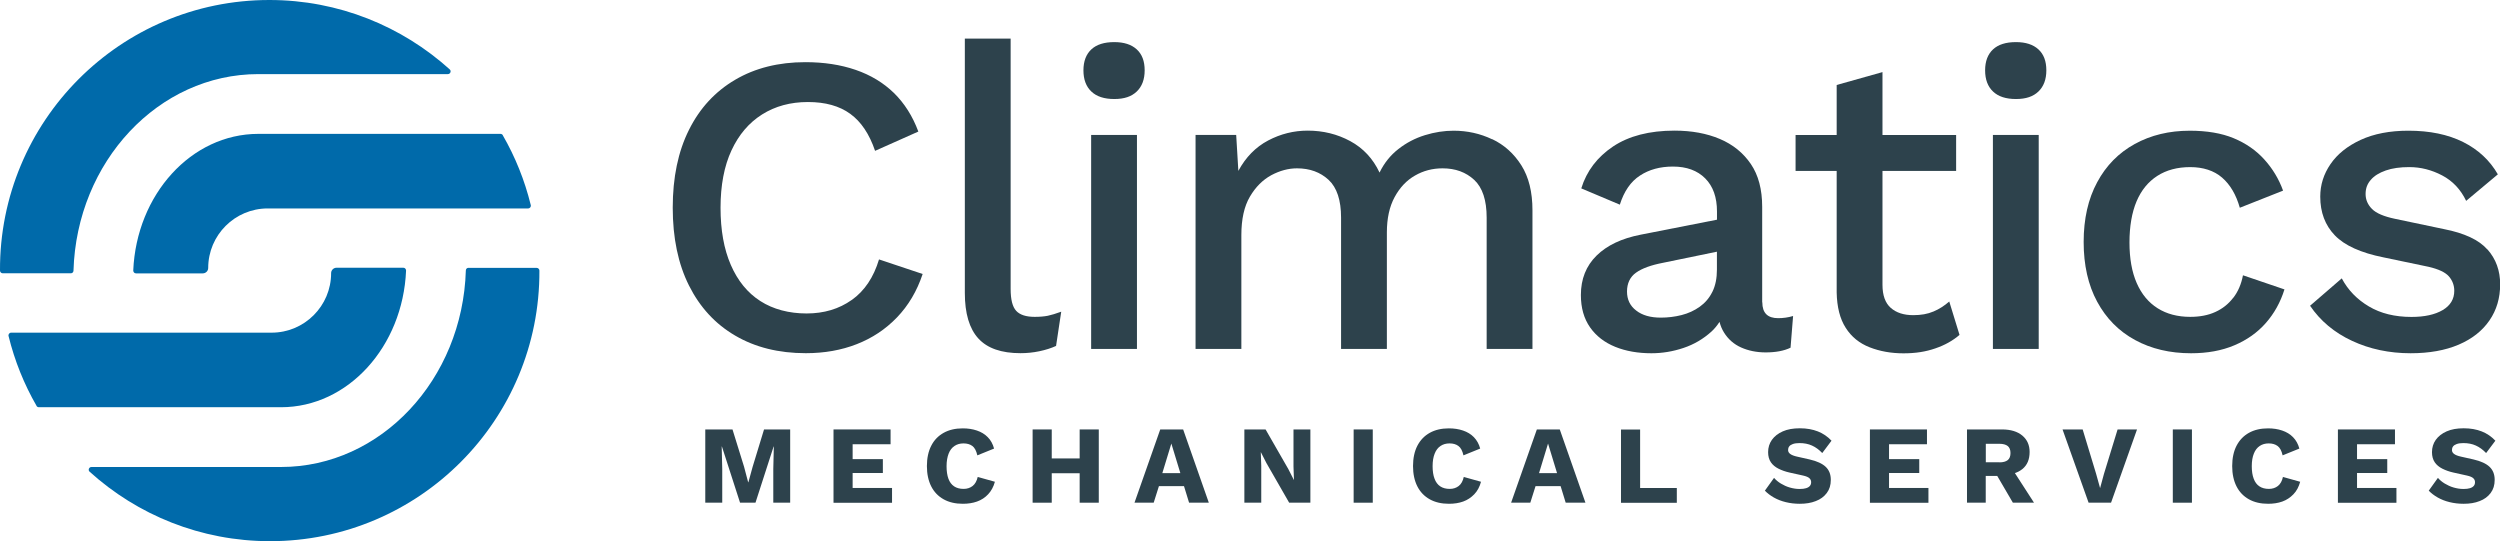 <?xml version="1.0" encoding="UTF-8"?>
<svg id="Layer_2" data-name="Layer 2" xmlns="http://www.w3.org/2000/svg" viewBox="0 0 324.2 70.17">
  <defs>
    <style>
      .cls-1 {
        fill: #2d424c;
      }

      .cls-2 {
        fill: #006aaa;
      }
    </style>
  </defs>
  <g id="Layer_1-2" data-name="Layer 1">
    <g>
      <g>
        <path class="cls-2" d="M65.21,17.54c-.06-.11-.18-.18-.31-.18h-31.4c-8.7,0-15.8,7.87-16.22,17.72,0,.2.15.37.35.37h8.67c.38,0,.7-.31.7-.7h0c0-4.26,3.46-7.72,7.72-7.72h4.08s29.69,0,29.69,0c.23,0,.4-.22.34-.44-.79-3.22-2.02-6.26-3.63-9.05Z"/>
        <path class="cls-2" d="M9.19,35.44c.19,0,.34-.15.34-.34.42-14.13,11.01-25.49,23.97-25.49h24.58c.32,0,.48-.4.24-.61C52.14,3.42,43.93,0,34.93,0,15.58,0-.09,15.73,0,35.09c0,.19.16.35.35.35h8.84Z"/>
        <path class="cls-2" d="M4.73,52.63c.06.11.18.18.31.18h31.4c8.7,0,15.8-7.87,16.22-17.72,0-.2-.15-.37-.35-.37h-8.67c-.38,0-.7.31-.7.7h0c0,4.26-3.46,7.72-7.72,7.72h-4.08s-29.69,0-29.69,0c-.23,0-.4.22-.34.44.79,3.22,2.02,6.26,3.63,9.05Z"/>
        <path class="cls-2" d="M60.75,34.73c-.19,0-.34.15-.34.34-.42,14.13-11.01,25.49-23.97,25.49H11.86c-.32,0-.48.4-.24.61,6.19,5.6,14.4,9.01,23.4,9.01,19.34,0,35.02-15.73,34.93-35.09,0-.19-.16-.35-.35-.35h-8.84Z"/>
      </g>
      <g>
        <path class="cls-1" d="M110.45,38.9c-1.65,1.17-3.6,1.75-5.86,1.75s-4.33-.54-5.99-1.61c-1.67-1.07-2.94-2.64-3.83-4.69-.89-2.05-1.33-4.52-1.33-7.41s.47-5.4,1.42-7.44c.94-2.03,2.27-3.59,3.97-4.66,1.7-1.07,3.68-1.61,5.94-1.61s4.09.51,5.49,1.53c1.41,1.02,2.48,2.62,3.22,4.8l5.61-2.5c-.74-2-1.8-3.66-3.16-5-1.37-1.33-3.02-2.33-4.97-3s-4.12-1-6.52-1c-3.48,0-6.51.76-9.1,2.28-2.59,1.52-4.59,3.68-5.99,6.49-1.41,2.81-2.11,6.18-2.11,10.1s.7,7.29,2.11,10.1c1.41,2.81,3.4,4.98,5.99,6.49,2.59,1.52,5.64,2.28,9.16,2.28,2.4,0,4.61-.39,6.6-1.17,2-.78,3.74-1.93,5.22-3.47,1.48-1.54,2.59-3.41,3.33-5.63l-5.66-1.89c-.7,2.33-1.88,4.08-3.52,5.25Z"/>
        <path class="cls-1" d="M134.17,41.09c-1.11,0-1.91-.26-2.39-.78-.48-.52-.72-1.46-.72-2.83V5.01h-5.94v32.97c0,2.66.58,4.63,1.75,5.91,1.17,1.28,2.99,1.91,5.47,1.91.81,0,1.63-.08,2.44-.25.81-.17,1.54-.4,2.17-.69l.67-4.44c-.7.26-1.29.43-1.75.53-.46.09-1.03.14-1.69.14Z"/>
        <path class="cls-1" d="M144.5,5.46c-1.3,0-2.29.31-2.97.94-.68.63-1.03,1.54-1.03,2.72s.34,2.1,1.03,2.75c.68.65,1.67.97,2.97.97s2.23-.32,2.91-.97c.68-.65,1.03-1.56,1.03-2.75s-.34-2.09-1.03-2.72c-.69-.63-1.66-.94-2.91-.94Z"/>
        <rect class="cls-1" x="141.5" y="17.5" width="5.94" height="27.75"/>
        <path class="cls-1" d="M193.5,18.06c-1.55-.74-3.22-1.11-5-1.11-1.22,0-2.46.19-3.72.58-1.26.39-2.41.99-3.44,1.8-1.04.81-1.85,1.83-2.44,3.05-.85-1.81-2.12-3.17-3.8-4.08-1.68-.91-3.52-1.36-5.52-1.36-1.81,0-3.52.43-5.13,1.28-1.61.85-2.9,2.16-3.86,3.94l-.28-4.66h-5.27v27.75h5.94v-14.76c0-2.07.37-3.74,1.11-4.99.74-1.26,1.67-2.18,2.77-2.78,1.11-.59,2.22-.89,3.33-.89,1.67,0,3.03.5,4.11,1.5,1.07,1,1.61,2.63,1.61,4.88v17.04h5.94v-15.1c0-1.81.33-3.34,1-4.58.67-1.24,1.54-2.17,2.64-2.8,1.09-.63,2.28-.94,3.58-.94,1.67,0,3.03.5,4.11,1.5,1.07,1,1.61,2.63,1.61,4.88v17.04h5.94v-17.98c0-2.37-.48-4.31-1.44-5.83-.96-1.52-2.22-2.65-3.77-3.39Z"/>
        <path class="cls-1" d="M228.52,39.2v-12.38c0-2.26-.49-4.11-1.47-5.55-.98-1.44-2.32-2.53-4.02-3.25-1.7-.72-3.66-1.08-5.88-1.08-3.26,0-5.91.69-7.96,2.05-2.05,1.37-3.43,3.18-4.13,5.44l5,2.11c.55-1.74,1.42-3,2.61-3.77,1.18-.78,2.61-1.17,4.27-1.17,1.78,0,3.17.51,4.19,1.53,1.02,1.02,1.53,2.45,1.53,4.3v1.06l-9.88,1.94c-2.48.48-4.39,1.39-5.74,2.72s-2.03,3.03-2.03,5.11c0,1.67.4,3.06,1.19,4.19.79,1.13,1.89,1.97,3.27,2.53s2.95.83,4.69.83c1.41,0,2.79-.23,4.16-.69,1.37-.46,2.57-1.17,3.61-2.11.42-.38.76-.81,1.06-1.27.13.51.32.97.58,1.38.54.87,1.28,1.52,2.22,1.94.94.42,2.01.64,3.19.64,1.29,0,2.37-.2,3.22-.61l.33-4.11c-.63.19-1.28.28-1.94.28-1.37,0-2.05-.68-2.05-2.05ZM222.06,37.84c-.39.8-.94,1.44-1.64,1.94-.7.5-1.49.86-2.36,1.08-.87.22-1.77.33-2.69.33-1.33,0-2.4-.3-3.19-.92-.8-.61-1.19-1.43-1.19-2.47s.39-1.89,1.17-2.44c.78-.56,1.94-.98,3.5-1.28l6.99-1.44v2.33c0,1.11-.19,2.06-.58,2.86Z"/>
        <path class="cls-1" d="M250.72,40.4c-.74.32-1.61.47-2.61.47-1.22,0-2.19-.31-2.91-.94-.72-.63-1.08-1.63-1.08-3v-14.76h9.55v-4.66h-9.55v-8.16l-5.94,1.67v6.49h-5.33v4.66h5.33v15.76c.04,1.89.42,3.41,1.17,4.58.74,1.17,1.78,2.01,3.11,2.53s2.79.78,4.38.78,2.89-.21,4.13-.64c1.24-.42,2.28-1.01,3.14-1.75l-1.33-4.33c-.63.55-1.31.99-2.05,1.3Z"/>
        <path class="cls-1" d="M261.43,5.46c-1.3,0-2.29.31-2.97.94-.68.63-1.03,1.54-1.03,2.72s.34,2.1,1.03,2.75c.68.65,1.67.97,2.97.97s2.23-.32,2.91-.97c.68-.65,1.03-1.56,1.03-2.75s-.34-2.09-1.03-2.72c-.69-.63-1.66-.94-2.91-.94Z"/>
        <rect class="cls-1" x="258.44" y="17.5" width="5.94" height="27.75"/>
        <path class="cls-1" d="M289.6,38.62c-.61.8-1.38,1.41-2.3,1.83-.93.43-2.02.64-3.27.64-1.63,0-3.04-.37-4.22-1.11-1.18-.74-2.09-1.83-2.72-3.27-.63-1.44-.94-3.2-.94-5.27s.31-3.89.92-5.33,1.51-2.54,2.69-3.3c1.18-.76,2.61-1.14,4.27-1.14s3.08.45,4.13,1.36c1.05.91,1.82,2.21,2.3,3.91l5.61-2.22c-.55-1.52-1.37-2.87-2.44-4.05-1.07-1.18-2.4-2.1-3.97-2.75-1.57-.65-3.47-.97-5.69-.97-2.66,0-5.04.57-7.13,1.72-2.09,1.15-3.72,2.8-4.88,4.97-1.17,2.16-1.75,4.75-1.75,7.74s.58,5.58,1.75,7.74c1.17,2.17,2.8,3.82,4.91,4.97,2.11,1.15,4.53,1.72,7.27,1.72,2.11,0,3.98-.34,5.61-1.03s2.99-1.65,4.08-2.89c1.09-1.24,1.9-2.69,2.42-4.36l-5.38-1.83c-.22,1.15-.64,2.12-1.25,2.91Z"/>
        <path class="cls-1" d="M322.56,32.35c-1.09-1.24-2.97-2.12-5.63-2.64l-6.33-1.33c-1.44-.3-2.44-.72-3-1.28-.55-.56-.83-1.2-.83-1.94s.22-1.31.67-1.83c.44-.52,1.09-.92,1.94-1.22.85-.3,1.87-.44,3.05-.44,1.48,0,2.9.36,4.27,1.08,1.37.72,2.4,1.82,3.11,3.3l4.11-3.44c-1.04-1.81-2.54-3.21-4.5-4.19-1.96-.98-4.33-1.47-7.1-1.47-2.41,0-4.47.4-6.19,1.19-1.72.8-3.02,1.84-3.91,3.14-.89,1.3-1.33,2.7-1.33,4.22,0,2.04.63,3.71,1.89,5.02,1.26,1.31,3.37,2.27,6.33,2.86l5.83,1.22c1.29.3,2.17.71,2.64,1.25.46.54.69,1.16.69,1.86,0,1.07-.5,1.91-1.5,2.5-1,.59-2.35.89-4.05.89-2.15,0-3.99-.45-5.52-1.36-1.54-.91-2.71-2.12-3.52-3.64l-4.11,3.55c1.33,1.96,3.14,3.48,5.44,4.55,2.29,1.07,4.83,1.61,7.6,1.61,2.41,0,4.48-.37,6.22-1.11,1.74-.74,3.07-1.79,4-3.14s1.39-2.91,1.39-4.69-.55-3.28-1.64-4.52Z"/>
      </g>
      <g>
        <path class="cls-1" d="M102.47,55.69v9.5h-2.19v-4.36l.07-2.92h-.03l-2.35,7.28h-2l-2.35-7.28h-.03l.07,2.92v4.36h-2.2v-9.5h3.53l1.5,4.84.53,2.01h.03l.55-2,1.48-4.85h3.38Z"/>
        <path class="cls-1" d="M108.09,65.19v-9.5h7.4v1.92h-4.92v1.93h3.92v1.8h-3.92v1.94h5.11v1.92h-7.59Z"/>
        <path class="cls-1" d="M129.02,62.47c-.18.66-.48,1.21-.88,1.63-.4.43-.88.74-1.44.94-.56.2-1.17.29-1.84.29-.96,0-1.79-.19-2.49-.58-.7-.39-1.24-.95-1.61-1.68-.37-.73-.56-1.61-.56-2.63s.19-1.91.56-2.63c.37-.73.91-1.29,1.61-1.68.7-.39,1.53-.58,2.48-.58.66,0,1.27.09,1.83.28.56.19,1.03.47,1.41.86.38.38.66.88.82,1.48l-2.17.88c-.13-.59-.35-1-.65-1.22s-.68-.33-1.14-.33-.84.11-1.17.33-.59.55-.76.99-.27.98-.27,1.63.08,1.19.24,1.63.41.77.74.99c.33.22.74.33,1.23.33.46,0,.85-.13,1.17-.38.32-.25.54-.65.66-1.17l2.25.63Z"/>
        <path class="cls-1" d="M136.39,55.69v9.5h-2.48v-9.5h2.48ZM141.34,59.45v1.92h-6.22v-1.92h6.22ZM142.49,55.69v9.5h-2.48v-9.5h2.48Z"/>
        <path class="cls-1" d="M156.75,65.19h-2.55l-.66-2.15h-3.25l-.68,2.15h-2.49l3.34-9.5h2.97l3.33,9.5ZM150.74,61.36h2.33l-1.17-3.84-1.17,3.84Z"/>
        <path class="cls-1" d="M169.93,55.69v9.5h-2.75l-2.95-5.14-.72-1.41h-.01l.06,1.76v4.79h-2.19v-9.5h2.75l2.95,5.14.72,1.41h.01l-.06-1.76v-4.79h2.19Z"/>
        <path class="cls-1" d="M178.02,55.69v9.5h-2.48v-9.5h2.48Z"/>
        <path class="cls-1" d="M192.06,62.47c-.18.66-.47,1.21-.88,1.63s-.88.74-1.44.94c-.56.2-1.17.29-1.84.29-.96,0-1.79-.19-2.49-.58-.7-.39-1.24-.95-1.61-1.68-.37-.73-.56-1.61-.56-2.63s.19-1.91.56-2.63c.38-.73.91-1.29,1.61-1.68.7-.39,1.53-.58,2.48-.58.66,0,1.27.09,1.83.28.56.19,1.03.47,1.41.86s.66.88.82,1.48l-2.17.88c-.13-.59-.35-1-.66-1.22-.3-.22-.68-.33-1.14-.33s-.84.11-1.17.33-.59.55-.76.99c-.18.44-.27.98-.27,1.63s.08,1.19.25,1.63c.16.44.41.77.74.99s.74.33,1.23.33c.46,0,.85-.13,1.17-.38.32-.25.54-.65.65-1.17l2.25.63Z"/>
        <path class="cls-1" d="M205.59,65.19h-2.55l-.66-2.15h-3.25l-.68,2.15h-2.49l3.34-9.5h2.97l3.33,9.5ZM199.59,61.36h2.33l-1.17-3.84-1.17,3.84Z"/>
        <path class="cls-1" d="M212.69,63.28h4.76v1.92h-7.24v-9.5h2.48v7.59Z"/>
        <path class="cls-1" d="M233.41,55.54c.88,0,1.66.14,2.34.41s1.26.67,1.76,1.2l-1.2,1.6c-.41-.43-.86-.76-1.33-.97-.48-.22-1.02-.32-1.62-.32-.35,0-.64.04-.86.12-.22.08-.38.18-.48.32s-.14.29-.14.46c0,.2.09.37.28.51.19.14.49.26.91.35l1.6.36c.95.22,1.65.54,2.09.96.44.42.66.98.66,1.68s-.17,1.24-.52,1.71c-.35.47-.82.82-1.43,1.05-.6.24-1.29.35-2.07.35-.63,0-1.24-.07-1.81-.21-.58-.14-1.09-.34-1.55-.6s-.85-.56-1.17-.89l1.19-1.66c.24.28.54.53.89.74s.73.39,1.15.51c.42.12.84.19,1.27.19.34,0,.62-.03.84-.1.23-.07.39-.17.5-.3s.16-.29.16-.48c0-.2-.07-.37-.22-.51-.14-.14-.42-.26-.82-.35l-1.76-.39c-.54-.12-1.01-.29-1.43-.5-.42-.21-.75-.48-.99-.83-.24-.35-.36-.79-.36-1.32,0-.59.16-1.12.49-1.59.33-.46.8-.83,1.41-1.1s1.35-.4,2.2-.4Z"/>
        <path class="cls-1" d="M242.49,65.19v-9.5h7.4v1.92h-4.92v1.93h3.92v1.8h-3.92v1.94h5.11v1.92h-7.59Z"/>
        <path class="cls-1" d="M259.62,55.69c1.13,0,2.01.27,2.64.8.63.53.94,1.24.94,2.12,0,.97-.31,1.71-.94,2.22s-1.5.76-2.63.76l-.23.13h-1.89v3.47h-2.43v-9.5h4.54ZM259.28,59.96c.48,0,.84-.1,1.08-.29.24-.19.36-.5.36-.92s-.12-.71-.36-.91c-.24-.19-.6-.29-1.08-.29h-1.76v2.4h1.76ZM260.73,60.48l3.04,4.71h-2.74l-2.43-4.16,2.13-.55Z"/>
        <path class="cls-1" d="M277.13,55.69l-3.37,9.5h-2.91l-3.38-9.5h2.61l1.74,5.74.52,1.87.5-1.84,1.77-5.77h2.52Z"/>
        <path class="cls-1" d="M284.25,55.69v9.5h-2.48v-9.5h2.48Z"/>
        <path class="cls-1" d="M298.29,62.47c-.18.66-.47,1.21-.88,1.63s-.88.74-1.44.94c-.56.2-1.17.29-1.84.29-.96,0-1.79-.19-2.49-.58-.7-.39-1.24-.95-1.61-1.68-.37-.73-.56-1.61-.56-2.63s.19-1.91.56-2.63c.38-.73.91-1.29,1.61-1.68.7-.39,1.53-.58,2.48-.58.66,0,1.27.09,1.83.28.56.19,1.03.47,1.41.86s.66.88.82,1.48l-2.17.88c-.13-.59-.35-1-.66-1.22-.3-.22-.68-.33-1.14-.33s-.84.11-1.17.33-.59.55-.76.99c-.18.44-.27.98-.27,1.63s.08,1.19.25,1.63c.16.44.41.77.74.99s.74.33,1.23.33c.46,0,.85-.13,1.17-.38.32-.25.54-.65.65-1.17l2.25.63Z"/>
        <path class="cls-1" d="M303.18,65.19v-9.5h7.4v1.92h-4.92v1.93h3.92v1.8h-3.92v1.94h5.11v1.92h-7.59Z"/>
        <path class="cls-1" d="M319.5,55.54c.88,0,1.66.14,2.34.41s1.26.67,1.76,1.2l-1.2,1.6c-.41-.43-.86-.76-1.33-.97-.48-.22-1.02-.32-1.62-.32-.35,0-.64.04-.86.12-.22.08-.38.18-.48.32s-.14.29-.14.46c0,.2.09.37.28.51.19.14.49.26.91.35l1.6.36c.95.22,1.65.54,2.09.96.44.42.66.98.66,1.68s-.17,1.24-.52,1.71c-.35.47-.82.82-1.43,1.05-.6.24-1.29.35-2.07.35-.63,0-1.24-.07-1.81-.21-.58-.14-1.09-.34-1.55-.6s-.85-.56-1.17-.89l1.19-1.66c.24.28.54.53.89.74s.73.39,1.15.51c.42.12.84.19,1.27.19.34,0,.62-.03.84-.1.23-.07.39-.17.5-.3s.16-.29.16-.48c0-.2-.07-.37-.22-.51-.14-.14-.42-.26-.82-.35l-1.76-.39c-.54-.12-1.01-.29-1.43-.5-.42-.21-.75-.48-.99-.83-.24-.35-.36-.79-.36-1.32,0-.59.16-1.12.49-1.59.33-.46.8-.83,1.41-1.1s1.35-.4,2.2-.4Z"/>
      </g>
    </g>
  </g>
</svg>